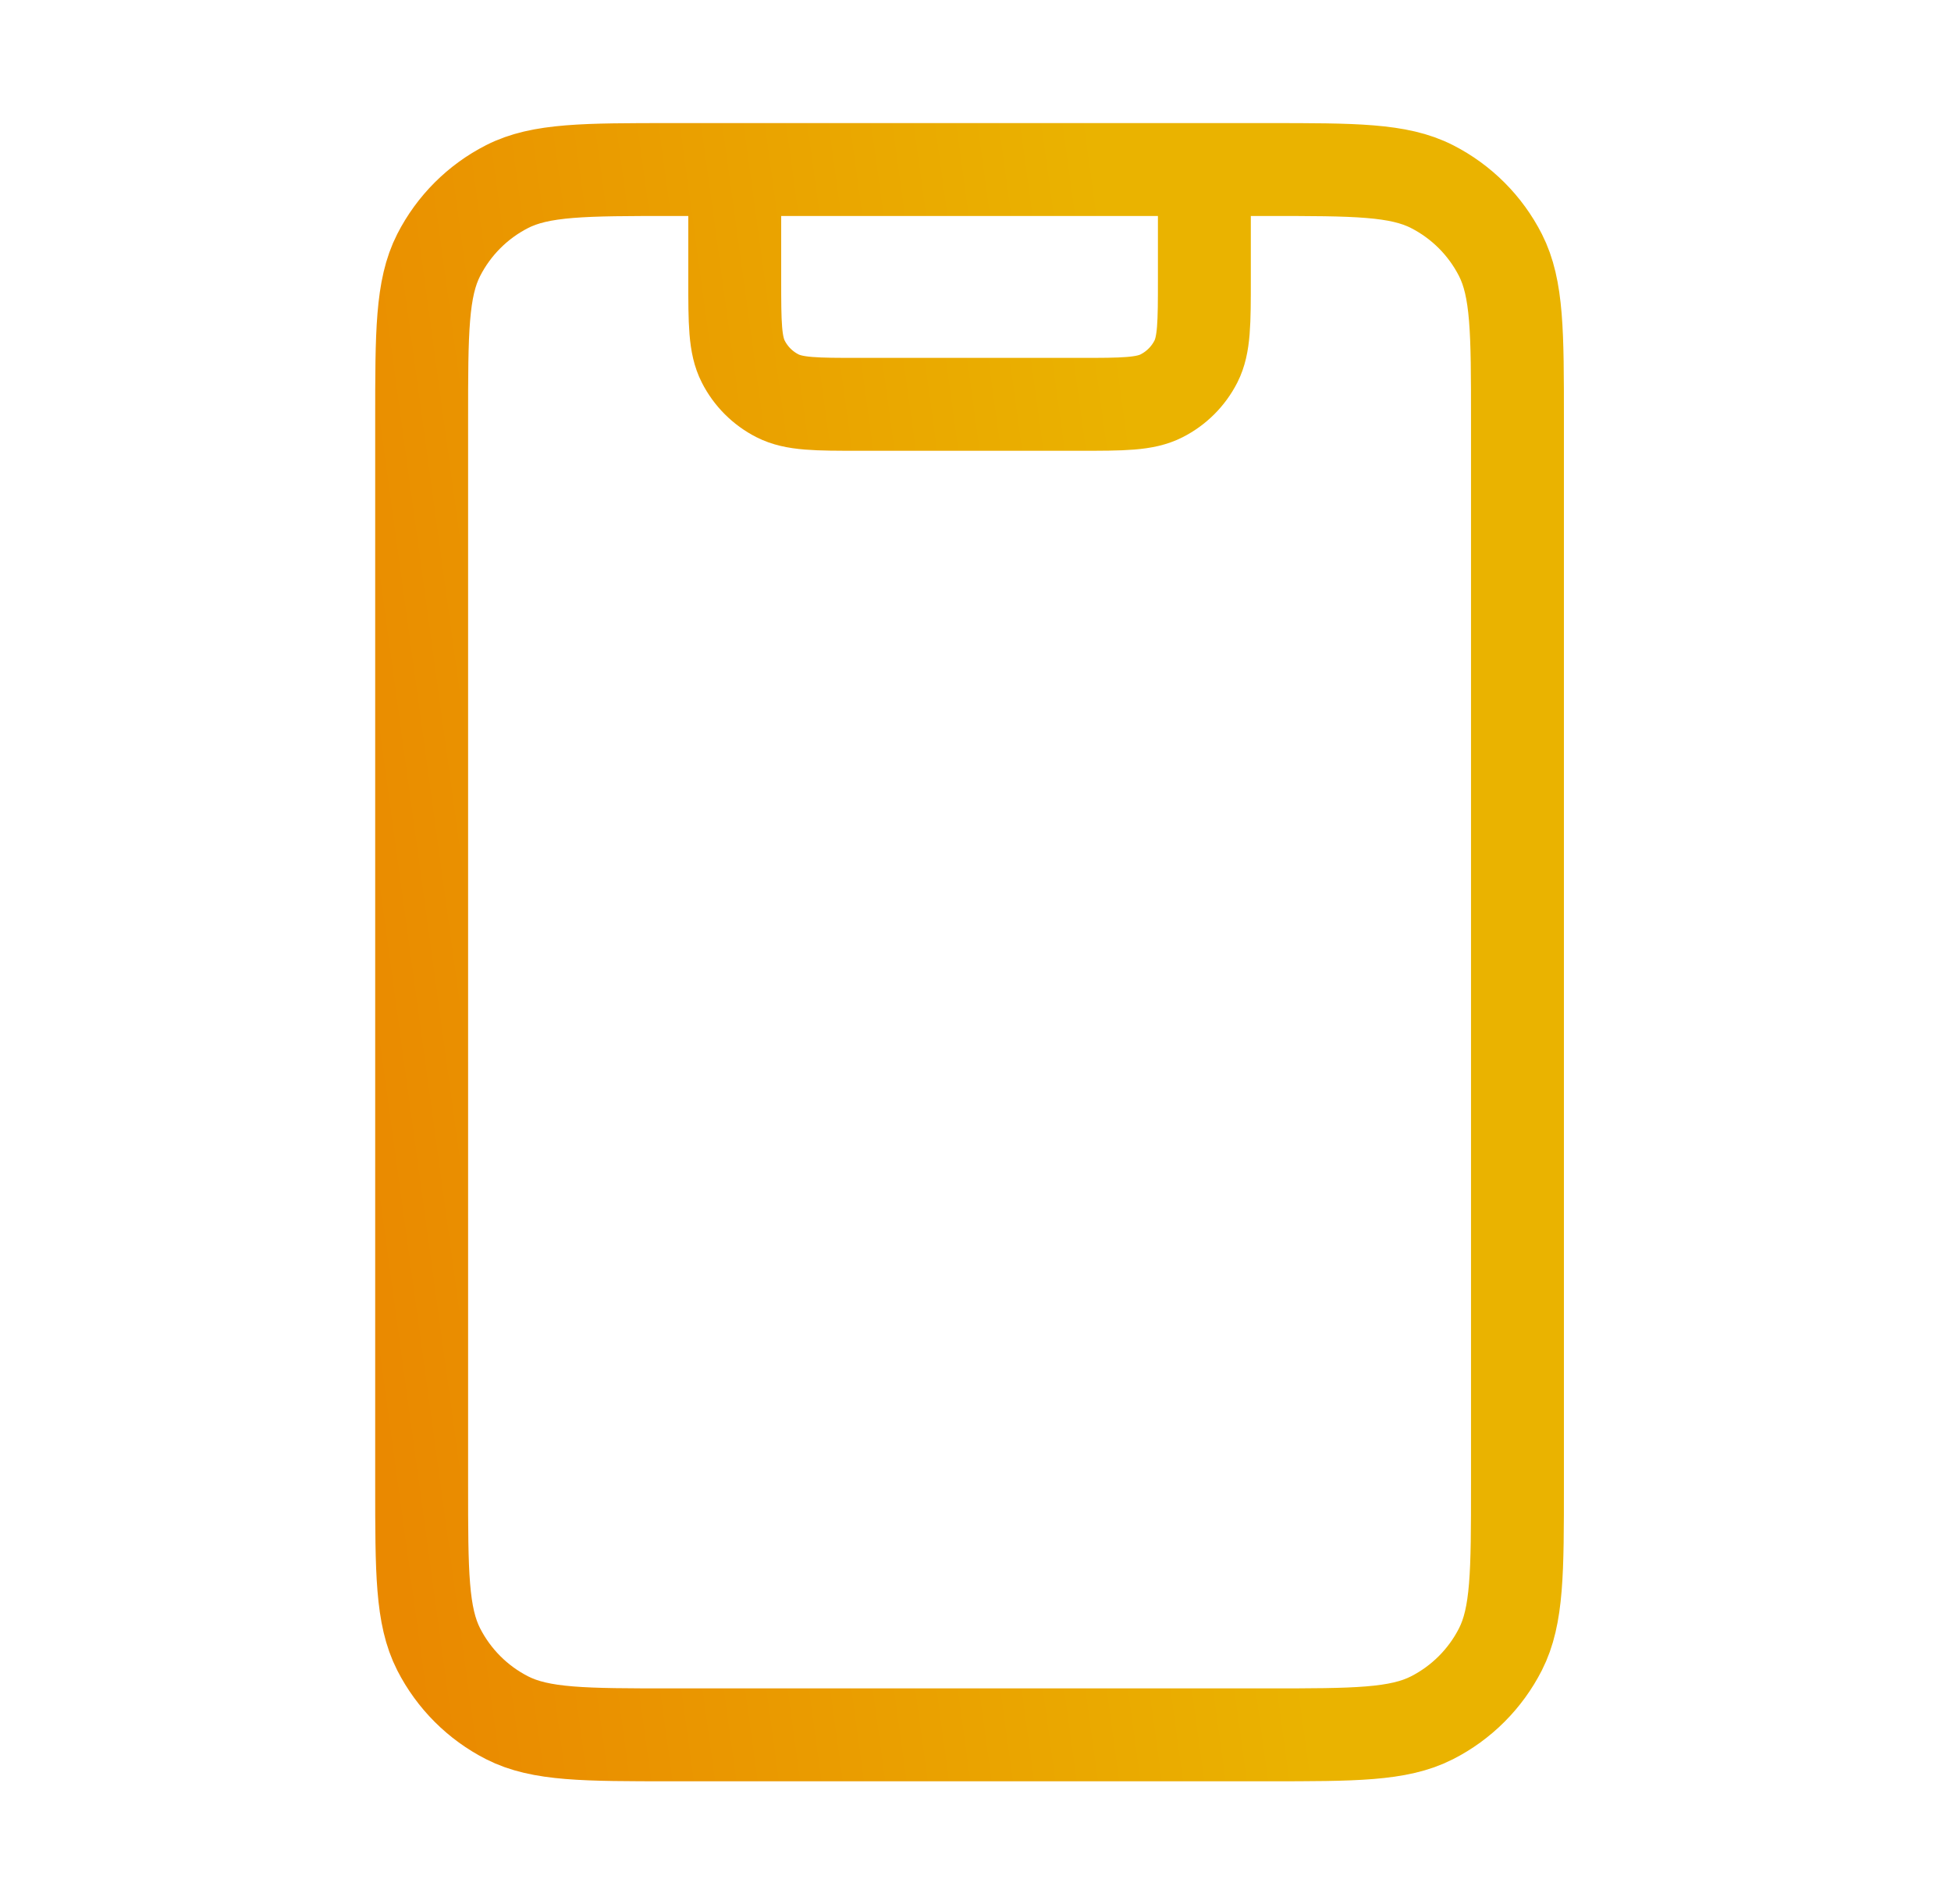 <svg width="42" height="41" viewBox="0 0 42 41" fill="none" xmlns="http://www.w3.org/2000/svg">
<path d="M25.927 3.65V6.009C25.927 6.953 25.927 7.425 25.744 7.785C25.582 8.102 25.324 8.36 25.007 8.521C24.647 8.705 24.175 8.705 23.231 8.705H18.513C17.57 8.705 17.098 8.705 16.737 8.521C16.42 8.36 16.162 8.102 16.001 7.785C15.817 7.425 15.817 6.953 15.817 6.009V3.65M14.469 37.35H27.275C29.163 37.35 30.106 37.35 30.827 36.983C31.461 36.66 31.977 36.144 32.3 35.51C32.667 34.789 32.667 33.845 32.667 31.958V9.042C32.667 7.155 32.667 6.211 32.3 5.49C31.977 4.856 31.461 4.34 30.827 4.017C30.106 3.65 29.163 3.65 27.275 3.65H14.469C12.582 3.65 11.638 3.65 10.917 4.017C10.283 4.34 9.768 4.856 9.444 5.49C9.077 6.211 9.077 7.155 9.077 9.042V31.958C9.077 33.845 9.077 34.789 9.444 35.51C9.768 36.144 10.283 36.66 10.917 36.983C11.638 37.35 12.582 37.35 14.469 37.35Z" stroke="url(#paint0_linear_5720_36883)" stroke-width="2" stroke-linecap="round" stroke-linejoin="round"/>
<defs>
<linearGradient id="paint0_linear_5720_36883" x1="23.695" y1="3.65" x2="4.818" y2="6.234" gradientUnits="userSpaceOnUse">
<stop stop-color="#EAB300"/>
<stop offset="1" stop-color="#EA8900"/>
</linearGradient>
</defs>
</svg>
